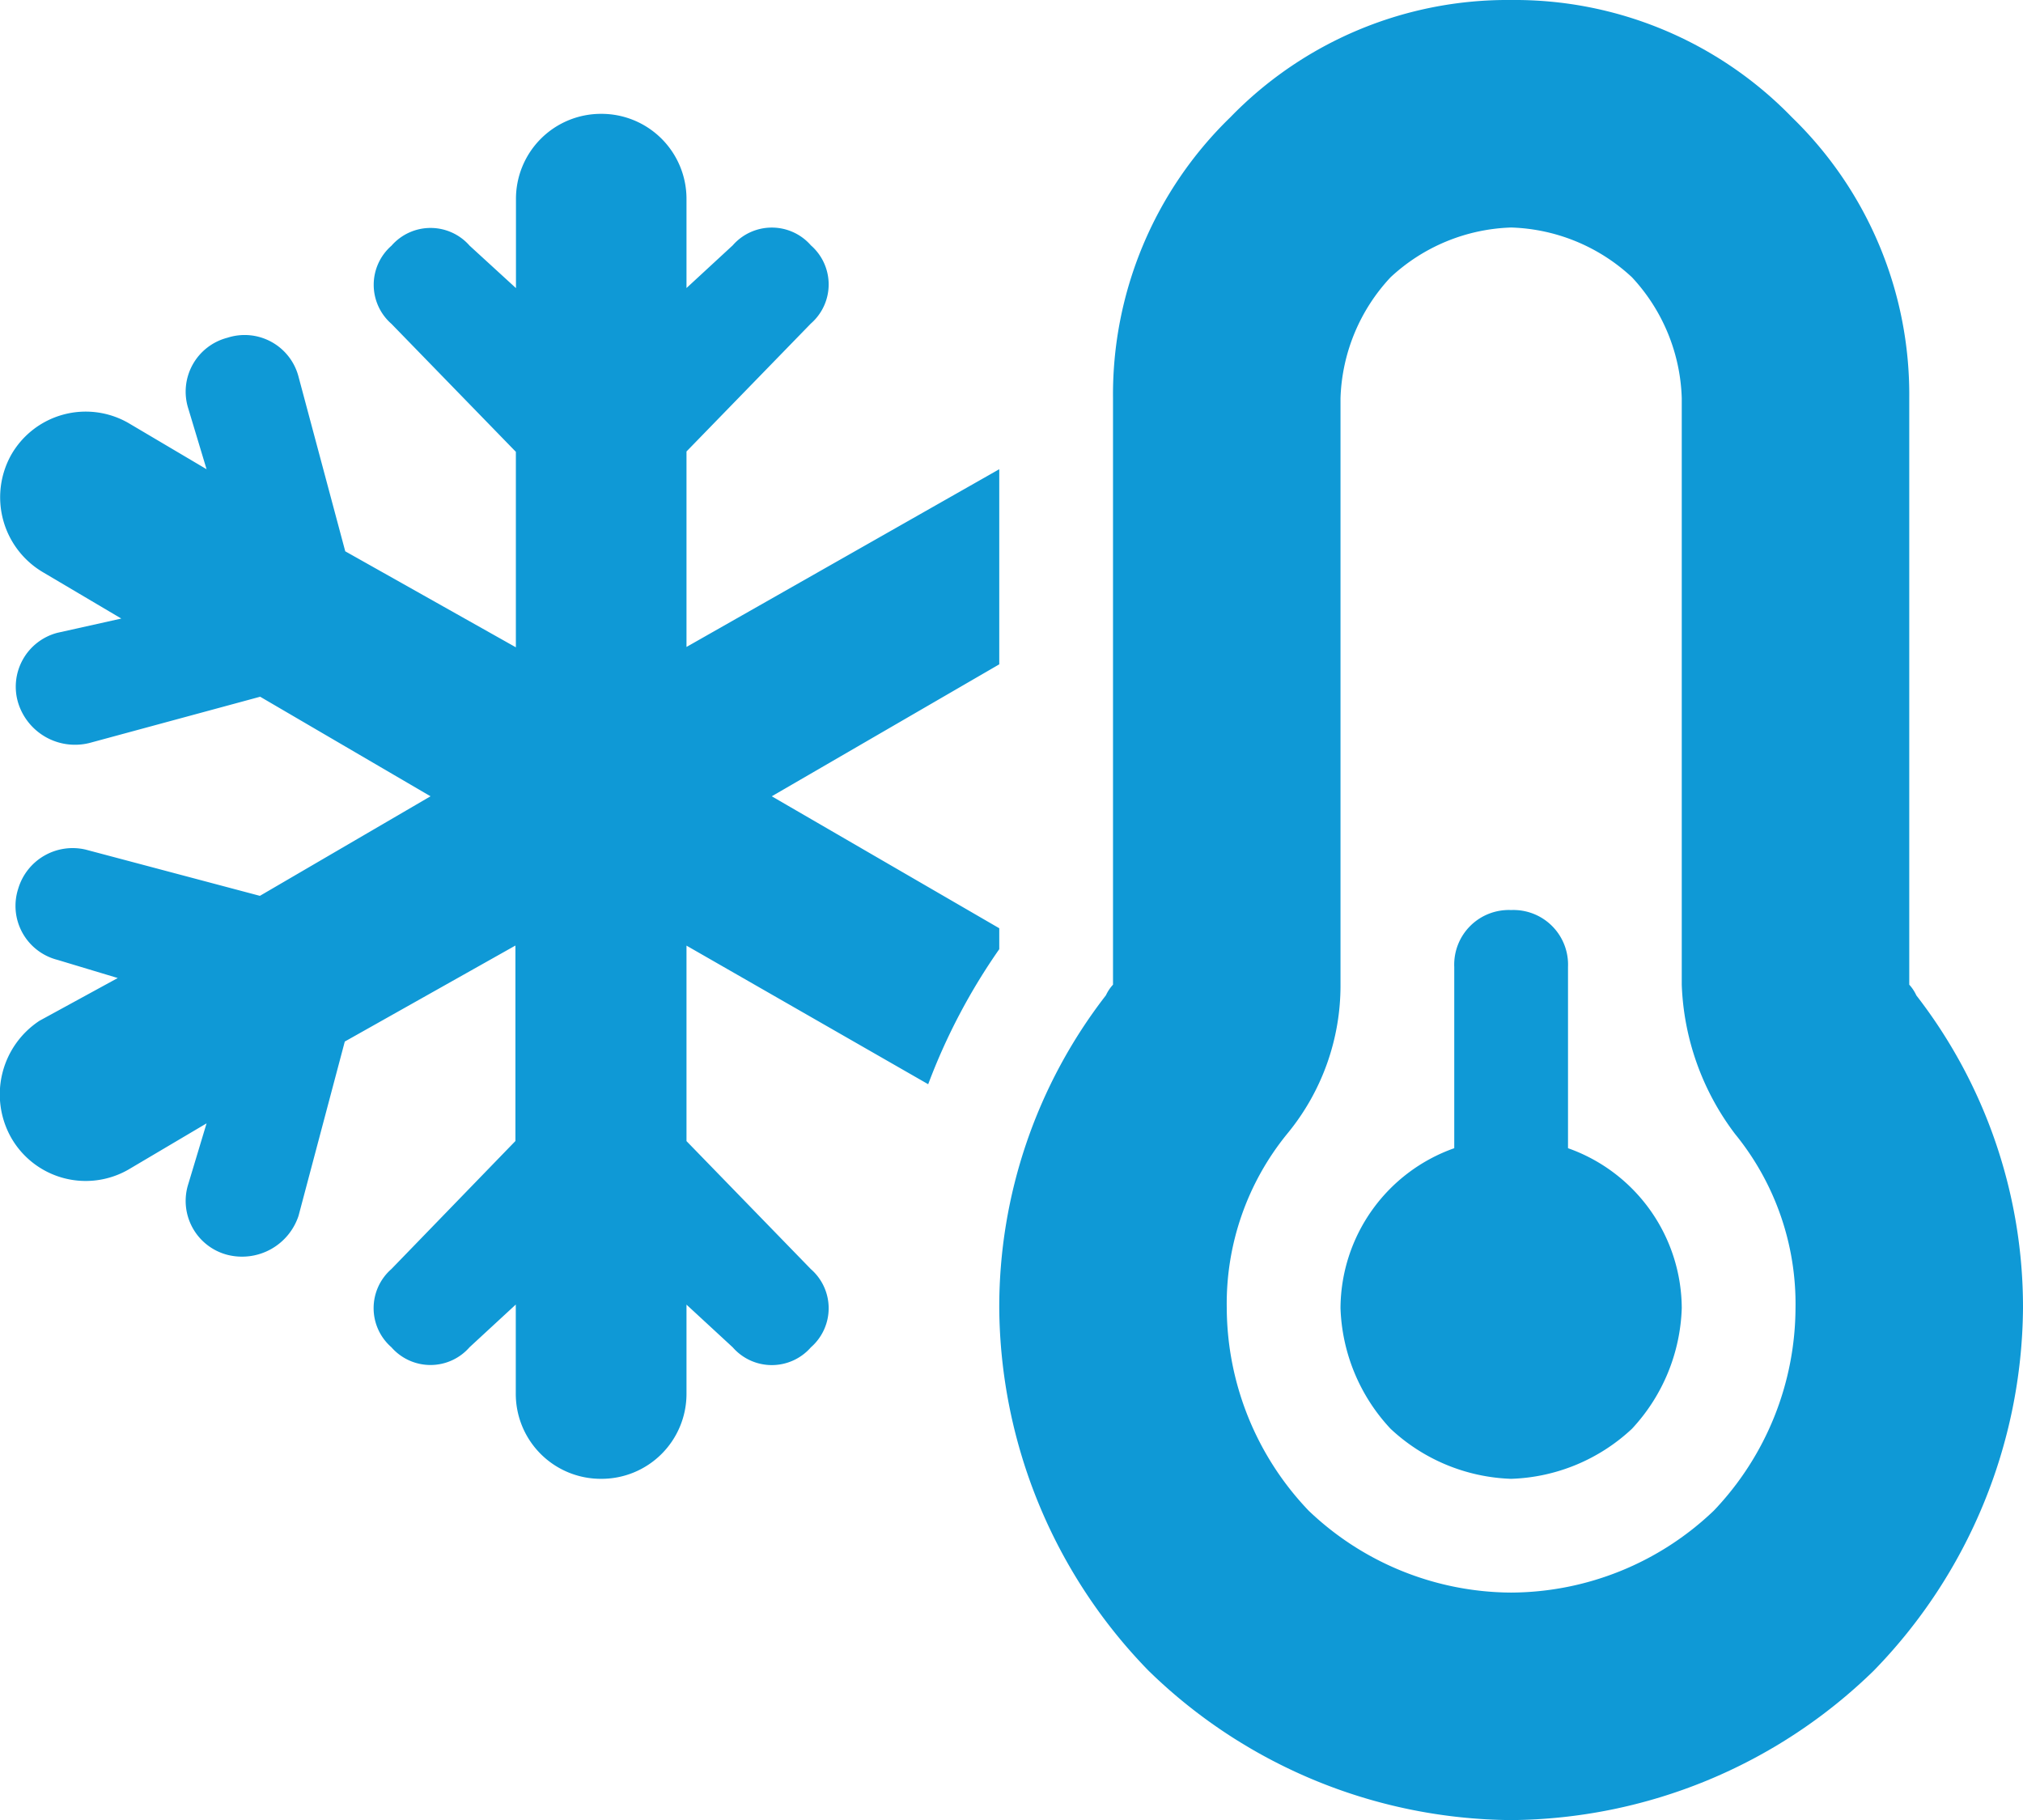 <svg xmlns="http://www.w3.org/2000/svg" width="22.231" height="20" viewBox="0 0 22.231 20"><path id="Path_103" fill="#0f99d6" d="M3.75-13.125a2.038 2.038 0 0 1 .55-1.328A2.038 2.038 0 0 1 5.625-15a2.038 2.038 0 0 1 1.328.547 2.038 2.038 0 0 1 .547 1.328v6.445a2.887 2.887 0 0 0 .586 1.641 2.952 2.952 0 0 1 .664 1.914A3.242 3.242 0 0 1 7.852-.9a3.242 3.242 0 0 1-2.227.9A3.242 3.242 0 0 1 3.4-.9a3.242 3.242 0 0 1-.9-2.227 2.952 2.952 0 0 1 .664-1.914A2.558 2.558 0 0 0 3.75-6.68ZM5.625-17.5a4.242 4.242 0 0 0-3.086 1.289 4.242 4.242 0 0 0-1.289 3.086v6.445a.454.454 0 0 0-.078.117A5.591 5.591 0 0 0 0-3.125 5.766 5.766 0 0 0 1.641.859 5.766 5.766 0 0 0 5.625 2.5 5.766 5.766 0 0 0 9.609.859a5.766 5.766 0 0 0 1.641-3.984 5.591 5.591 0 0 0-1.172-3.437A.454.454 0 0 0 10-6.68v-6.445a4.242 4.242 0 0 0-1.289-3.086A4.242 4.242 0 0 0 5.625-17.5Zm0 16.25a2.038 2.038 0 0 0 1.328-.55A2.038 2.038 0 0 0 7.5-3.125a1.873 1.873 0 0 0-1.25-1.758v-1.992a.6.6 0 0 0-.625-.625.6.6 0 0 0-.625.625v1.992a1.873 1.873 0 0 0-1.25 1.758A2.038 2.038 0 0 0 4.3-1.8a2.038 2.038 0 0 0 1.325.55ZM0-12.344l-3.437 1.953v-2.148l1.367-1.406a.57.57 0 0 0 0-.859.57.57 0 0 0-.859 0l-.508.469v-.977a.934.934 0 0 0-.937-.937.934.934 0 0 0-.937.938v.977l-.509-.466a.57.57 0 0 0-.859 0 .57.57 0 0 0 0 .859l1.367 1.406v2.148l-1.875-1.055-.513-1.917a.612.612 0 0 0-.781-.43.612.612 0 0 0-.43.781l.2.664-.859-.508a.943.943 0 0 0-1.289.352.956.956 0 0 0 .352 1.289l.859.508-.7.156a.612.612 0 0 0-.43.781.654.654 0 0 0 .781.43l1.875-.508L-6.25-8.75l-1.875 1.094-1.914-.508a.624.624 0 0 0-.742.43.612.612 0 0 0 .43.781l.664.2-.859.469A.968.968 0 0 0-10.859-5a.943.943 0 0 0 1.289.352l.859-.508-.2.664a.612.612 0 0 0 .43.781.654.654 0 0 0 .781-.43l.508-1.914 1.875-1.055v2.148L-6.68-3.555a.57.57 0 0 0 0 .859.57.57 0 0 0 .859 0l.508-.469v.977a.934.934 0 0 0 .938.938.934.934 0 0 0 .938-.937v-.977l.508.469a.57.57 0 0 0 .859 0 .57.57 0 0 0 0-.859l-1.367-1.407v-2.148l2.656 1.523A6.69 6.69 0 0 1 0-7.07v-.23l-2.5-1.45L0-10.2Z" data-name="Path 103" transform="translate(10.981 17.5)"/></svg>